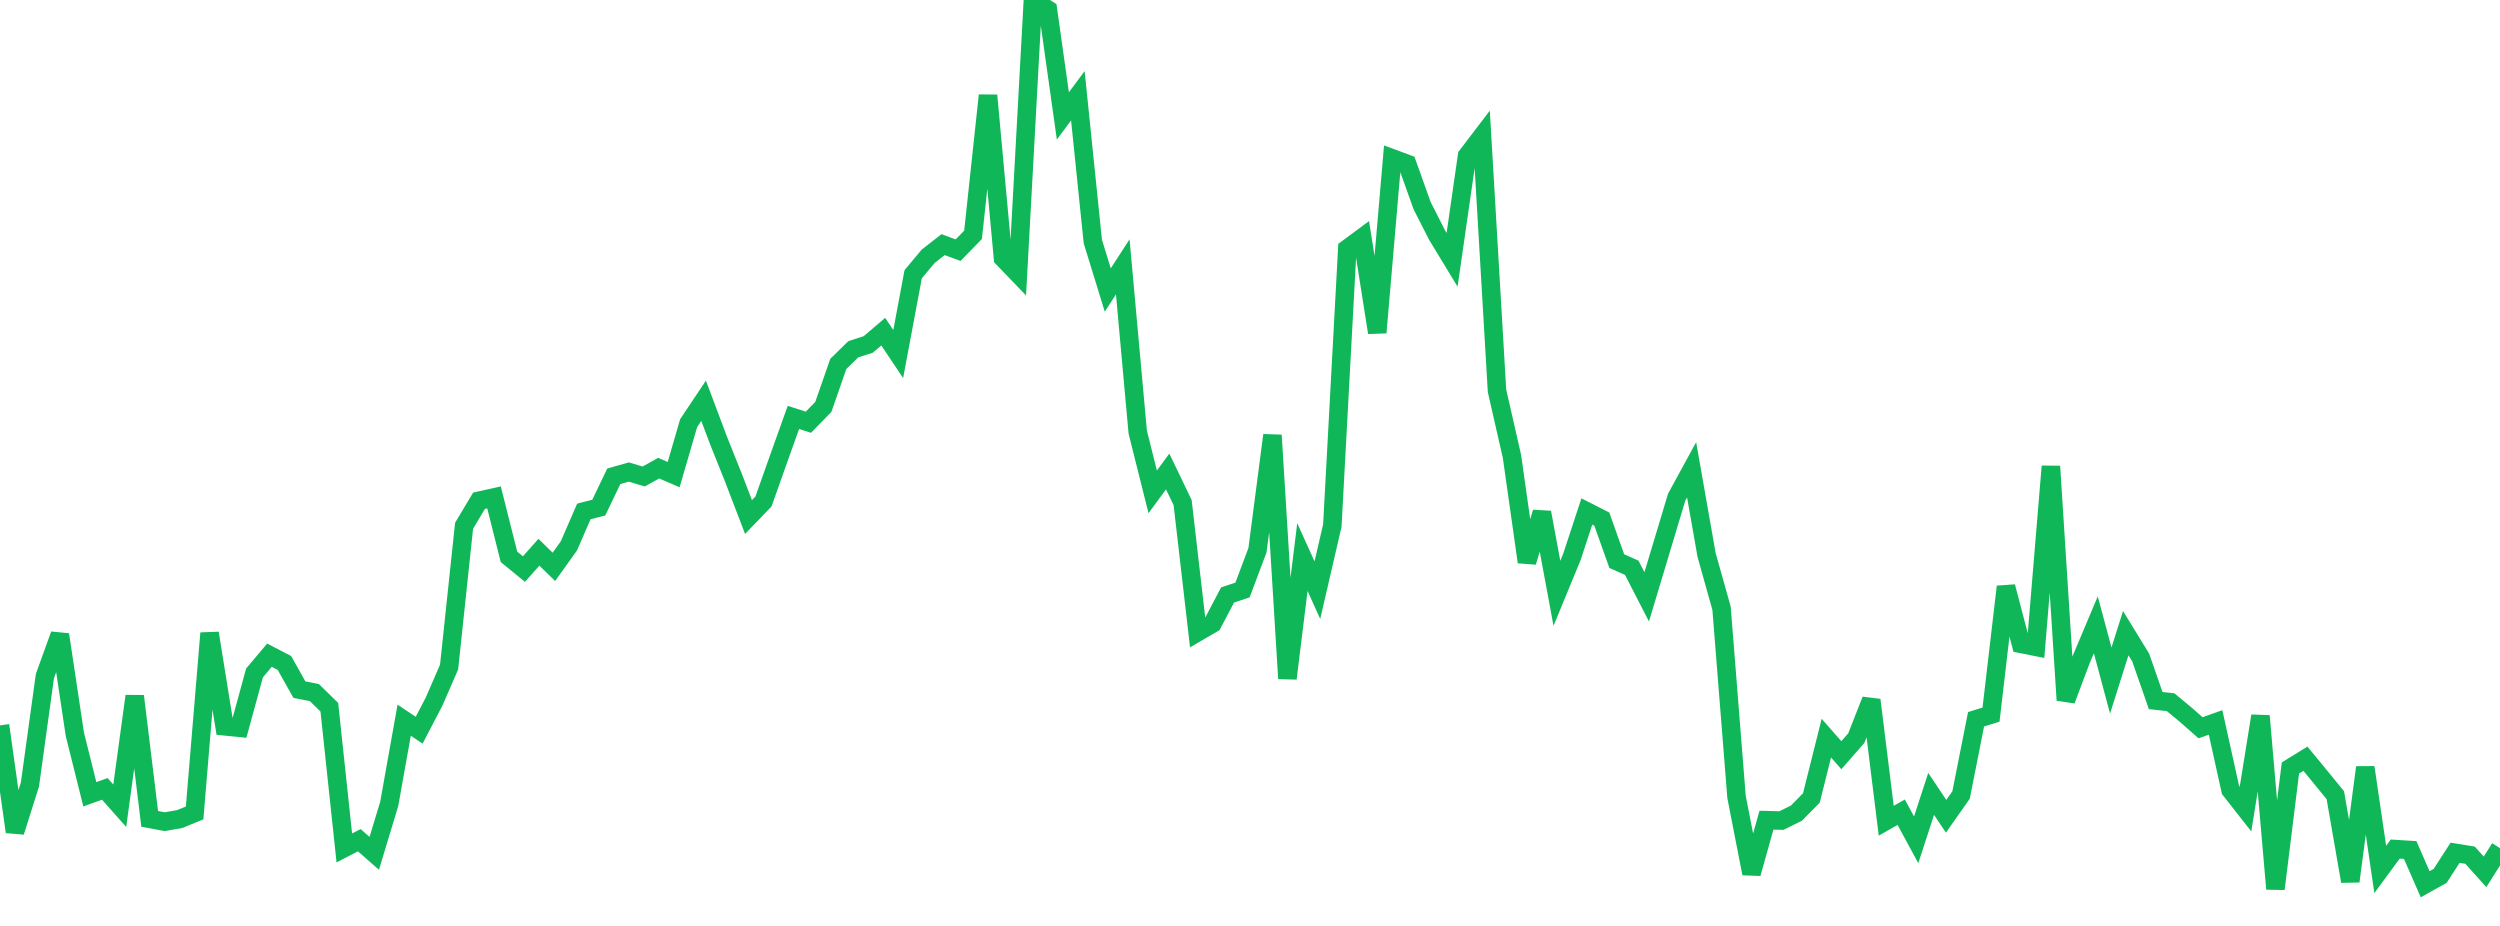 <?xml version="1.0" standalone="no"?>
<!DOCTYPE svg PUBLIC "-//W3C//DTD SVG 1.1//EN" "http://www.w3.org/Graphics/SVG/1.1/DTD/svg11.dtd">
<svg width="135" height="50" viewBox="0 0 135 50" preserveAspectRatio="none" class="sparkline" xmlns="http://www.w3.org/2000/svg"
xmlns:xlink="http://www.w3.org/1999/xlink"><path  class="sparkline--line" d="M 0 39.17 L 0 39.17 L 0.808 44.92 L 1.617 42.36 L 2.425 36.51 L 3.234 34.27 L 4.042 39.65 L 4.85 42.89 L 5.659 42.6 L 6.467 43.51 L 7.275 37.59 L 8.084 44.22 L 8.892 44.37 L 9.701 44.23 L 10.509 43.9 L 11.317 34.19 L 12.126 39.22 L 12.934 39.3 L 13.743 36.34 L 14.551 35.38 L 15.359 35.8 L 16.168 37.24 L 16.976 37.4 L 17.784 38.19 L 18.593 45.79 L 19.401 45.37 L 20.21 46.08 L 21.018 43.41 L 21.826 38.89 L 22.635 39.43 L 23.443 37.88 L 24.251 36.02 L 25.06 28.39 L 25.868 27.04 L 26.677 26.86 L 27.485 30.07 L 28.293 30.73 L 29.102 29.82 L 29.91 30.61 L 30.719 29.48 L 31.527 27.62 L 32.335 27.41 L 33.144 25.72 L 33.952 25.49 L 34.76 25.73 L 35.569 25.28 L 36.377 25.63 L 37.186 22.85 L 37.994 21.64 L 38.802 23.79 L 39.611 25.81 L 40.419 27.92 L 41.228 27.08 L 42.036 24.8 L 42.844 22.54 L 43.653 22.8 L 44.461 21.97 L 45.269 19.65 L 46.078 18.86 L 46.886 18.6 L 47.695 17.91 L 48.503 19.12 L 49.311 14.81 L 50.12 13.84 L 50.928 13.21 L 51.737 13.51 L 52.545 12.68 L 53.353 5.15 L 54.162 13.94 L 54.97 14.78 L 55.778 0 L 56.587 0.52 L 57.395 6.26 L 58.204 5.17 L 59.012 13.04 L 59.82 15.66 L 60.629 14.41 L 61.437 23.33 L 62.246 26.56 L 63.054 25.46 L 63.862 27.14 L 64.671 34.14 L 65.479 33.67 L 66.287 32.13 L 67.096 31.86 L 67.904 29.71 L 68.713 23.5 L 69.521 36.64 L 70.329 30.08 L 71.138 31.87 L 71.946 28.38 L 72.754 13.43 L 73.563 12.83 L 74.371 17.96 L 75.18 8.55 L 75.988 8.85 L 76.796 11.11 L 77.605 12.7 L 78.413 14.03 L 79.222 8.41 L 80.03 7.35 L 80.838 21.1 L 81.647 24.65 L 82.455 30.35 L 83.263 27.67 L 84.072 32.04 L 84.88 30.08 L 85.689 27.62 L 86.497 28.03 L 87.305 30.3 L 88.114 30.66 L 88.922 32.23 L 89.731 29.54 L 90.539 26.85 L 91.347 25.37 L 92.156 29.97 L 92.964 32.85 L 93.772 43.03 L 94.581 47.17 L 95.389 44.29 L 96.198 44.31 L 97.006 43.91 L 97.814 43.09 L 98.623 39.86 L 99.431 40.78 L 100.24 39.86 L 101.048 37.8 L 101.856 44.32 L 102.665 43.86 L 103.473 45.35 L 104.281 42.87 L 105.09 44.08 L 105.898 42.93 L 106.707 38.84 L 107.515 38.59 L 108.323 31.68 L 109.132 34.77 L 109.94 34.93 L 110.749 25.18 L 111.557 37.81 L 112.365 35.66 L 113.174 33.74 L 113.982 36.75 L 114.79 34.19 L 115.599 35.51 L 116.407 37.83 L 117.216 37.92 L 118.024 38.59 L 118.832 39.3 L 119.641 39.01 L 120.449 42.66 L 121.257 43.69 L 122.066 38.66 L 122.874 48 L 123.683 41.47 L 124.491 40.97 L 125.299 41.95 L 126.108 42.94 L 126.916 47.59 L 127.725 41.44 L 128.533 46.95 L 129.341 45.85 L 130.15 45.9 L 130.958 47.75 L 131.766 47.3 L 132.575 46.05 L 133.383 46.18 L 134.192 47.08 L 135 45.8" fill="none" stroke-width="1" stroke="#10b759"></path></svg>